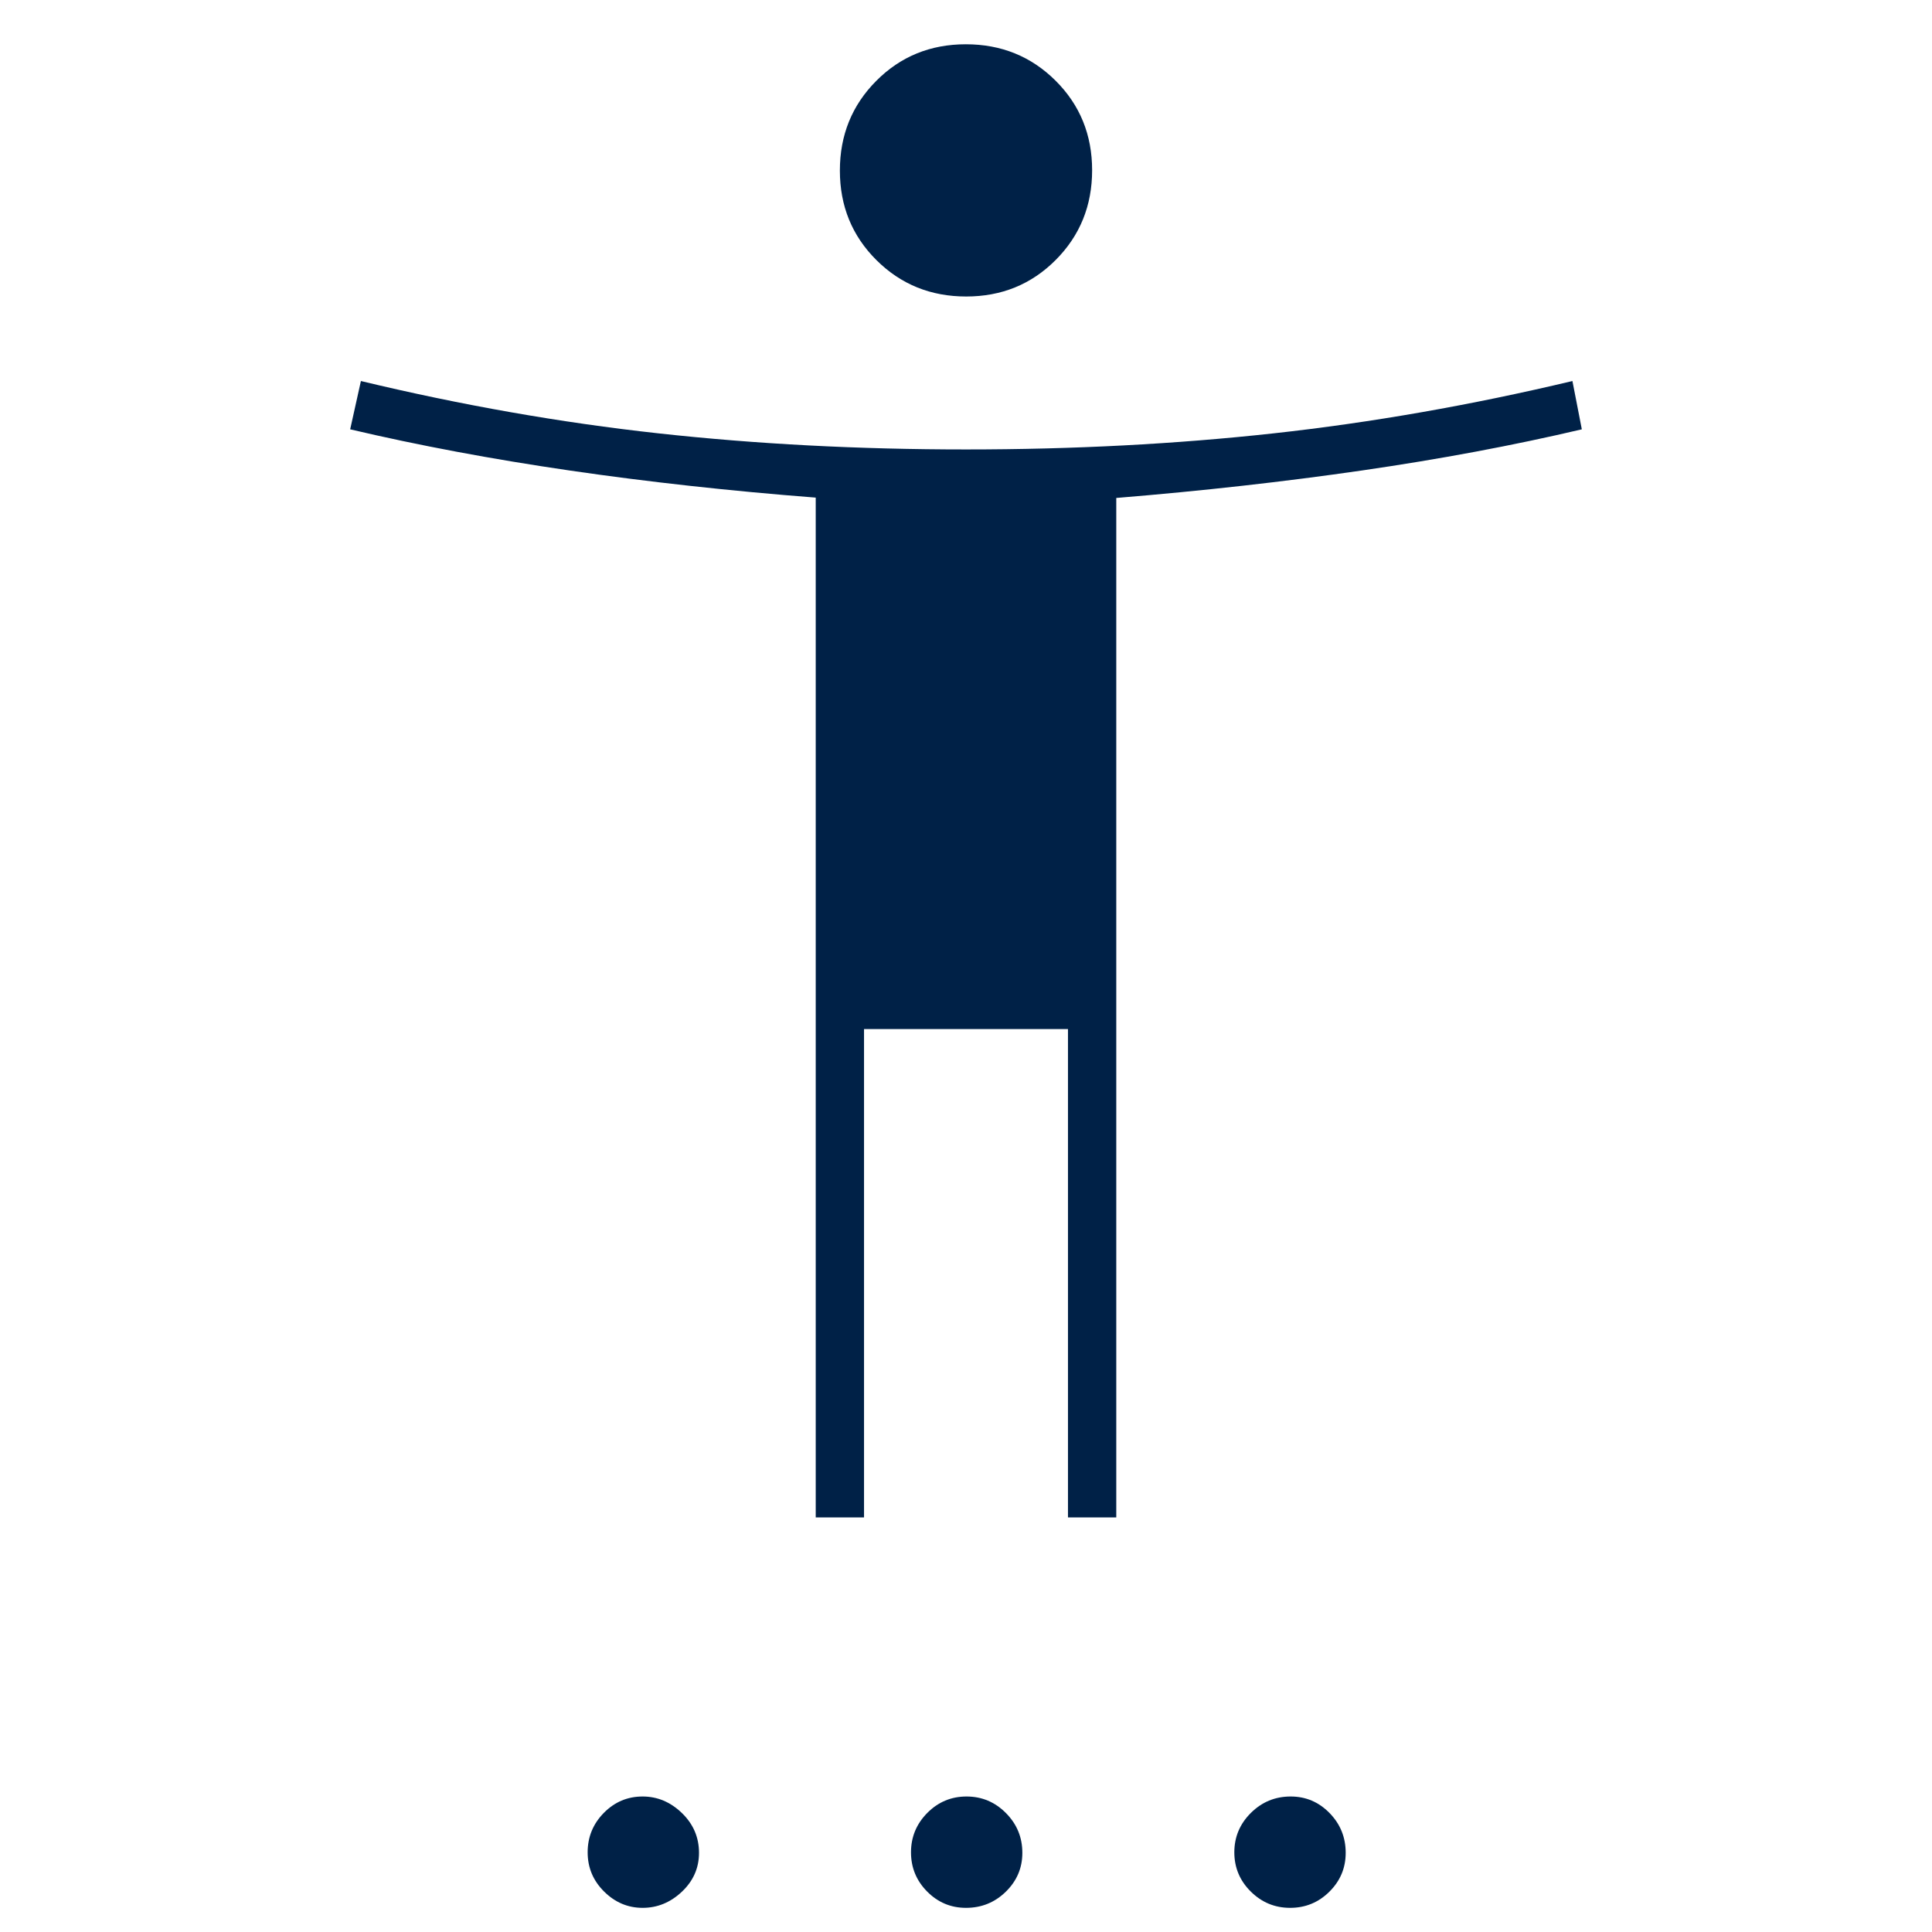 <svg xmlns="http://www.w3.org/2000/svg" height="40px" viewBox="0 -960 960 960" width="40px" fill="#002147"><path d="M480.08-812.67q-26.41 0-44.58-18.08-18.17-18.08-18.17-44.5t18.09-44.58Q453.5-938 479.92-938q26.41 0 44.58 18.08 18.17 18.09 18.17 44.5 0 26.42-18.09 44.59-18.08 18.16-44.5 18.16ZM405.33-206v-506.74q-63.66-4.93-122-13.43-58.33-8.5-109.33-20.5l5.33-24q75 18 147.84 26 72.83 8 152.83 8 80 0 152.83-8 72.84-8 148.5-26l4.67 24q-51 12-109.21 20.44-58.21 8.43-122.12 13.66V-206h-24v-242.67H429.33V-206h-24Zm-86 194q-11 0-19.16-8.1Q292-28.2 292-39.6t8.02-19.57q8.03-8.16 19.31-8.16 11 0 19.5 8.21 8.5 8.22 8.5 19.79 0 11.28-8.5 19.31-8.5 8.02-19.5 8.02ZM480-12q-11.28 0-19.31-8.1-8.02-8.1-8.02-19.5t8.1-19.57q8.1-8.16 19.5-8.16t19.56 8.21Q508-50.9 508-39.33q0 11.28-8.22 19.31Q491.57-12 480-12Zm161.06 0q-11.39 0-19.56-8.1-8.17-8.1-8.17-19.5t8.22-19.57q8.22-8.16 19.78-8.16 11.29 0 19.31 8.21 8.03 8.22 8.03 19.79 0 11.28-8.11 19.31-8.1 8.02-19.5 8.02Z"/></svg>